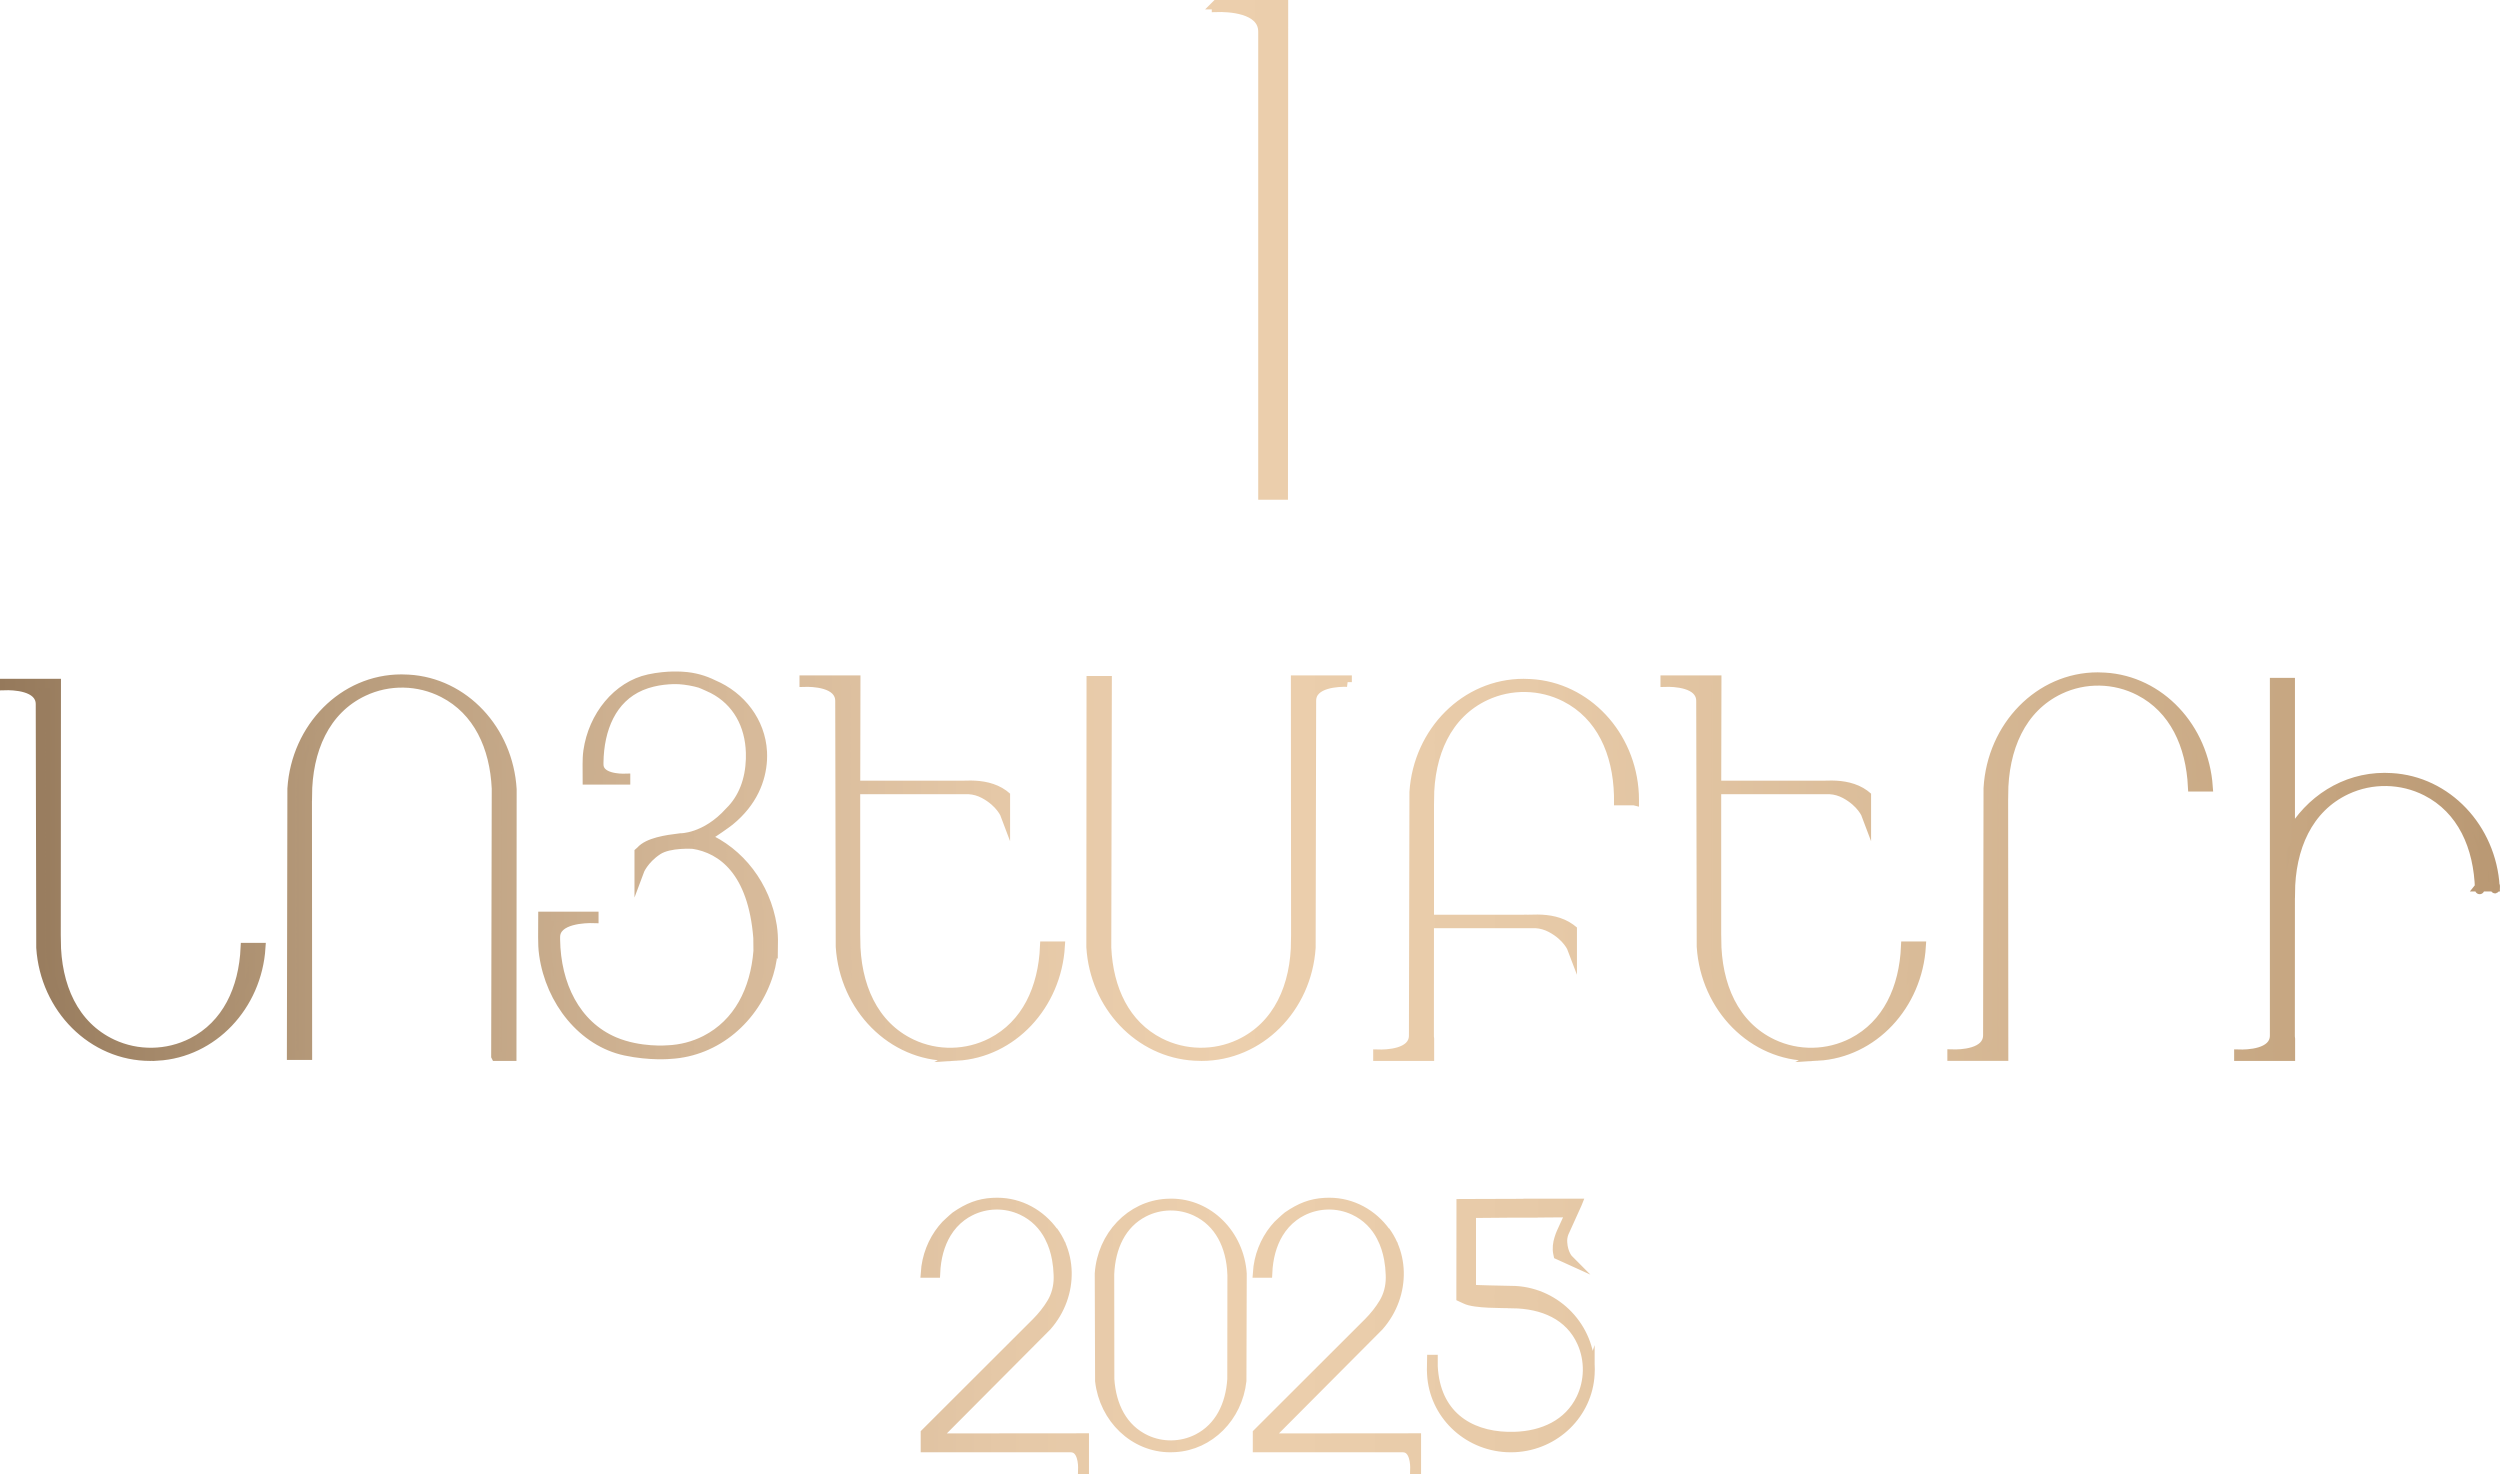 <?xml version="1.0" encoding="UTF-8"?> <svg xmlns="http://www.w3.org/2000/svg" xmlns:xlink="http://www.w3.org/1999/xlink" id="Layer_2" data-name="Layer 2" viewBox="0 0 796.76 469.81"><defs><style> .cls-1 { fill: url(#linear-gradient); stroke: url(#linear-gradient-2); stroke-miterlimit: 10; stroke-width: 3px; } </style><linearGradient id="linear-gradient" x1="1.5" y1="234.9" x2="795.24" y2="234.9" gradientUnits="userSpaceOnUse"><stop offset="0" stop-color="#95795b"></stop><stop offset=".14" stop-color="#b89c7c"></stop><stop offset=".28" stop-color="#d4b797"></stop><stop offset=".4" stop-color="#e5c8a7"></stop><stop offset=".49" stop-color="#eccfad"></stop><stop offset=".61" stop-color="#e7caa8"></stop><stop offset=".76" stop-color="#dabc99"></stop><stop offset=".92" stop-color="#c6a681"></stop><stop offset="1" stop-color="#b99873"></stop></linearGradient><linearGradient id="linear-gradient-2" x1="0" y1="234.9" x2="796.76" y2="234.9" gradientUnits="userSpaceOnUse"><stop offset="0" stop-color="#95795b"></stop><stop offset=".14" stop-color="#b89c7c"></stop><stop offset=".28" stop-color="#d4b797"></stop><stop offset=".4" stop-color="#e5c8a7"></stop><stop offset=".49" stop-color="#eccfad"></stop><stop offset=".61" stop-color="#e7caa8"></stop><stop offset=".76" stop-color="#dabc99"></stop><stop offset=".92" stop-color="#c6a681"></stop><stop offset="1" stop-color="#b99873"></stop></linearGradient></defs><g id="Layer_1-2" data-name="Layer 1"><path class="cls-1" d="M50.15,336.55s-.04,0-.05,0c-.72.05-1.46.07-2.19.07-18.47,0-33.59-15.25-34.86-34.58l-.16-77.61c0-5.83-8.78-6.03-11.39-5.95v-.65h16.43s-.06,67.63-.06,81.81h.01c.06,14.58,5.59,27.29,17.92,33.07,8.05,3.77,17.53,3.6,25.45-.44,11.04-5.63,16.34-17.06,16.94-30.28h4.93c-1.21,18.68-15.34,33.57-32.97,34.57ZM158.04,336.62l.18-85.3c-.61-13.32-5.9-24.83-16.93-30.5-7.92-4.07-17.4-4.25-25.44-.44-12.32,5.83-17.86,18.66-17.91,33.37h-.02c0,14.31.06,82.55.06,82.55h-5.05l.16-84.98c1.27-19.5,16.38-34.89,34.85-34.89.74,0,1.47.03,2.19.07h.05c17.69,1.01,31.85,16.12,32.98,35.05l-.06,85.07h-5.06ZM246.43,300.92c-.05,3.17-.49,6.34-1.43,9.37-4.4,14.28-16.65,24.86-31.32,25.69-.02,0-6.41.64-14.41-1.07-13.53-2.89-23.85-15.77-25.95-30.64-.26-1.85-.33-3.72-.32-5.59l.03-6.63h16.23v.65c-2.61-.08-12.25.12-12.25,5.95v.79c.19,14.35,6.4,27.25,18.76,32.53,8.17,3.48,17.07,2.67,17.07,2.67,4.12-.17,8.21-1.21,11.95-3.11,10.53-5.37,15.83-16,16.83-28.43l-.04-4.2c-1.66-21.23-11.47-28.39-20.62-29.86,0,0-7.6-.53-11.33,1.93-4.55,3-5.92,6.7-5.92,6.7v-6.09c.16-.15.33-.3.48-.41,2.37-2.7,8.08-3.55,12.64-4.1,0,0,7.95.21,15.68-8.39,4.36-4.26,6.5-10.19,6.7-16.76.01-.35.01-1.73,0-2.08-.26-8.72-4.23-16.28-12.03-20.31,0,0-3.1-1.47-4.1-1.81-2.02-.59-4.25-.99-6.68-1.17-1.84-.08-7.17-.07-12.14,2.05-9.28,3.96-13.29,13.64-13.43,24.41v.6c0,4.37,6.58,4.52,8.54,4.46v.49h-12.18l-.02-4.98c0-1.4.05-2.81.24-4.2,1.58-11.16,9.32-20.82,19.47-22.99,6-1.28,10.8-.8,10.81-.8,3.45.2,6.72,1.12,9.69,2.61,8.81,3.72,15.05,11.85,15.57,21.4.01.43.03.85.03,1.29s-.01.86-.03,1.29c-.35,6.31-3.04,13.46-10.39,19.46-.98.8-5.45,3.93-6.57,4.51-.43.23-.86.45-1.32.65,11.1,4.75,19.36,15.4,21.41,28.3.3,1.93.39,3.89.36,5.84ZM304.95,336.55s-.04,0-.05,0c-.72.05-1.45.07-2.19.07-18.47,0-33.59-15.39-34.86-34.89l-.16-78.32c0-5.88-8.78-6.08-11.39-6v-.66h16.43s-.07,19.69-.07,33.56h32.23s.02,0,.03,0c.14-.01.28-.01.43-.01.35,0,.7,0,1.03.01l3.04-.05c3.5.03,7.33.67,10.45,2.94.18.12.37.26.55.42v6.14s-1.45-3.9-6.79-6.76c-1.5-.8-3.16-1.29-4.86-1.38,0,0-.02,0-.02,0h-36.1c0,18.18,0,39.72,0,47.7h.01c.06,14.71,5.59,27.54,17.91,33.37,8.05,3.81,17.53,3.63,25.45-.44,11.09-5.71,16.38-17.3,16.94-30.71h4.93c-1.14,18.92-15.3,34.03-32.98,35.03ZM429.35,217.4c-2.61-.08-11.39.12-11.39,5.95l-.16,78.69c-1.27,19.33-16.39,34.58-34.86,34.58-.74,0-1.47-.03-2.19-.07-.02,0-.04,0-.05,0-17.68-1-31.85-15.98-32.98-34.73l.06-84.88h5.07l-.18,85.1c.61,13.2,5.9,24.6,16.93,30.23,7.92,4.04,17.4,4.21,25.45.44,12.32-5.78,17.86-18.49,17.91-33.07h.01c0-14.18-.06-82.89-.06-82.89h16.43v.65ZM520.84,255.17h-4.95c0-.68,0-1.4-.01-1.67-.36-13.66-5.65-25.53-16.99-31.31-7.92-4.04-17.4-4.21-25.45-.44-12.32,5.78-17.86,18.49-17.91,33.07h-.01c0,6.61,0,22.6,0,38.2h30.03s.02,0,.03,0c.14-.01.28-.01.43-.01.35,0,.7,0,1.03.01l3.04-.05c3.5.03,7.33.66,10.45,2.92.18.12.37.26.55.41v6.09s-1.45-3.87-6.79-6.7c-1.5-.79-3.16-1.28-4.86-1.37,0,0-.01,0-.02,0h-33.9c0,17.42,0,33.99-.02,35.96,0,.31.03.6.08.88v5.47h-16.43v-.65c2.61.08,11.39-.12,11.39-5.95l.16-77.61c1.27-19.32,16.39-34.58,34.86-34.58.74,0,1.47.03,2.19.07.02,0,.04,0,.05,0,17.84,1.01,32.1,16.24,33.02,35.22.03.65.04,1.28.04,1.92,0,.04,0,.08,0,.12ZM579.35,336.55s-.04,0-.05,0c-.72.05-1.45.07-2.19.07-18.47,0-33.59-15.39-34.86-34.89l-.16-78.32c0-5.88-8.78-6.08-11.39-6v-.66h16.43s-.07,19.69-.07,33.56h32.23s.02,0,.03,0c.14-.01.28-.01.43-.01.35,0,.7,0,1.03.01l3.04-.05c3.5.03,7.33.67,10.45,2.94.18.12.37.26.55.42v6.14s-1.45-3.9-6.79-6.76c-1.5-.8-3.16-1.29-4.86-1.38,0,0-.02,0-.02,0h-36.1c0,18.18,0,39.72,0,47.7h.01c.06,14.71,5.59,27.54,17.91,33.37,8.05,3.81,17.53,3.63,25.45-.44,11.09-5.71,16.38-17.3,16.94-30.71h4.93c-1.14,18.92-15.3,34.03-32.98,35.03ZM681.87,220.21c-7.92-4.1-17.4-4.28-25.45-.45-12.32,5.87-17.86,18.78-17.91,33.59h-.01c0,13.83.06,83.26.06,83.26h-16.43v-.66c2.61.08,11.39-.12,11.39-6.04l.14-78.68c1.12-19.78,16.31-35.45,34.88-35.45.74,0,1.47.03,2.19.08.02,0,.04,0,.05,0,17.56,1.01,31.65,16.03,32.95,34.9h-4.92c-.65-13.34-5.94-24.85-16.92-30.54ZM790.29,282.6c0-.69,0,1.14-.01.87-.36-13.66-5.65-25.53-16.99-31.31-7.92-4.04-17.4-4.21-25.45-.44-12.32,5.78-17.86,18.49-17.92,33.07h-.02c0,23.13,0,43.7-.02,45.49,0,.31.03.6.08.88v5.47h-16.43v-.65c2.61.08,11.39-.12,11.39-5.95v-112.5h4.99c0,3.44,0,25.05,0,48.46,6.1-10.89,17.26-18.18,30.03-18.18.74,0,1.47.03,2.19.07.02,0,.04,0,.05,0,17.68,1,31.85,15.98,32.98,34.73h-4.88ZM795.24,282.6c0,.35-.02.88-.03.49,0-.16-.02-.33-.03-.49h.07ZM795.24,282.6c0-.23,0-.38,0-.12,0,.04,0,.08,0,.12h0ZM387.69,1.5h21.36s-.08,146.12-.07,156.27h-6.48V10.1c0-7.6-11.4-7.86-14.8-7.76v-.85ZM345.52,468.31h-.43c.05-1.6-.08-6.96-3.86-6.96h-45.08s-1.22,0-1.22,0v-4.6l1.44-1.44c9.17-9.15,28.78-28.73,33.86-33.81h0c1.94-1.95,3.6-4.04,4.91-6.23.73-1.21,1.27-2.51,1.63-3.86.36-1.36.54-2.76.54-4.17h0c0-.33,0-.65-.02-.98-.05-1.69-.22-3.34-.51-4.93-.45-2.51-1.21-4.86-2.3-6.98t0-.02c-1.9-3.71-4.8-6.71-8.8-8.58-5.23-2.45-11.39-2.34-16.54.29-.94.48-1.82,1.02-2.63,1.63-1.98,1.47-3.58,3.28-4.84,5.36-2.18,3.59-3.32,7.96-3.53,12.7h-3.2c.34-5.34,2.31-10.21,5.39-14.04t.02-.02c.34-.42.7-.83,1.06-1.22,0,0,2.19-2.09,3.11-2.82,4.08-2.8,7.45-4.12,11.84-4.37h.03c.47-.03.95-.04,1.42-.04,7.33,0,13.85,3.7,17.99,9.45-.05-.1-.09-.22-.14-.32.96,1.31,1.77,2.7,2.41,4.16.02.03.04.07.06.1v.03c2.42,5.51,2.56,11.88.44,17.74-1.06,2.95-2.7,5.77-4.9,8.28l-35.52,35.68c15.56,0,47.41-.04,47.41-.04v10.03ZM374.47,461.3s-.02,0-.04,0c-.47.03-.94.05-1.42.05-11.59,0-21.14-9.26-22.5-21.21l-.11-34.24c.82-12.08,9.97-21.7,21.38-22.34.01,0,.02,0,.04,0,.47-.03.94-.05,1.42-.05,11.98,0,21.77,9.89,22.6,22.41l-.1,34.17c-1.29,11.54-10.22,20.59-21.27,21.21ZM392.67,405.92c-.41-8.79-4.03-16.33-11.57-19.87-5.22-2.45-11.37-2.34-16.5.28-7.2,3.67-10.63,11.14-10.99,19.77,0,3.68.03,29.27.04,33.44.55,8.52,4.17,15.8,11.54,19.26,5.22,2.45,11.37,2.33,16.5-.29,6.97-3.56,10.42-10.67,10.95-18.96l.04-33.63ZM451.36,468.31h-.43c.05-1.6-.08-6.96-3.86-6.96h-45.08s-1.22,0-1.22,0v-4.6l1.44-1.44c9.17-9.15,28.78-28.73,33.86-33.81h0c1.94-1.95,3.6-4.04,4.91-6.23.73-1.21,1.27-2.51,1.63-3.86.36-1.36.54-2.76.54-4.17h0c0-.33,0-.65-.02-.98-.05-1.69-.22-3.34-.51-4.93-.45-2.51-1.21-4.86-2.3-6.98t0-.02c-1.9-3.71-4.8-6.71-8.8-8.58-5.23-2.45-11.39-2.34-16.54.29-.94.48-1.82,1.02-2.63,1.63-1.98,1.47-3.58,3.28-4.84,5.36-2.18,3.59-3.32,7.96-3.53,12.7h-3.2c.34-5.34,2.31-10.21,5.39-14.04t.02-.02c.34-.42.7-.83,1.06-1.22,0,0,2.19-2.09,3.11-2.82,4.08-2.8,7.45-4.12,11.84-4.37h.03c.47-.03.95-.04,1.42-.04,7.33,0,13.85,3.7,17.99,9.45-.05-.1-.09-.22-.14-.32.96,1.31,1.77,2.7,2.41,4.16.02.03.04.07.06.1v.03c2.42,5.51,2.56,11.88.44,17.74-1.06,2.95-2.7,5.77-4.9,8.28l-35.52,35.68c15.56,0,47.41-.04,47.41-.04v10.03ZM506.72,437.92v.03c-.68,12.63-11.02,22.72-23.9,23.37-.44.02-.86.03-1.31.03s-.86,0-1.3-.03c-12.89-.65-23.23-10.74-23.9-23.37-.04-.44-.05-.9-.05-1.34,0-.4.03-2.92.04-3.32h.42v2.23c.8,15.19,11.15,21.96,23.75,22.31.35,0,1.75,0,2.1,0,9.27-.25,17.32-4.01,21.25-12.02,2.74-5.61,2.86-12.31.3-18.01-3.88-8.63-12.38-12.24-22.16-12.35v-.02c-2.97-.08-11.97.12-14.9-1.36-.46-.23-.95-.39-1.41-.62v-3.24c0-3.69.02-14.85.03-23.52,0-1.06,0-2.09,0-3.05,1.06,0,2.13,0,3.22-.02,3.05-.02,13.29-.04,18.12-.06v-.03c.25,0,.5,0,.75,0h14.92l-.04.1-4.2,9.28c-.37.97-.54,2.03-.46,3.07.2,3.69,1.98,5.47,1.98,5.47l-3.37-1.53c-.03-.13-.07-.29-.08-.42-.33-1.63-.11-3.27.36-4.77.1-.36.22-.7.35-1.04h0c.09-.27.2-.53.31-.77l2.94-6.46-11.9.09v.03h-9.77s0,.02,0,.02l-9.9.08v24.25c1.01.16,9.89.32,13.05.39h0c.19,0,.38,0,.58.01.19,0,.33,0,.42.01h0c13.28.75,23.81,11.85,23.81,25.04,0,.52-.02,1.03-.05,1.55Z"></path></g></svg> 